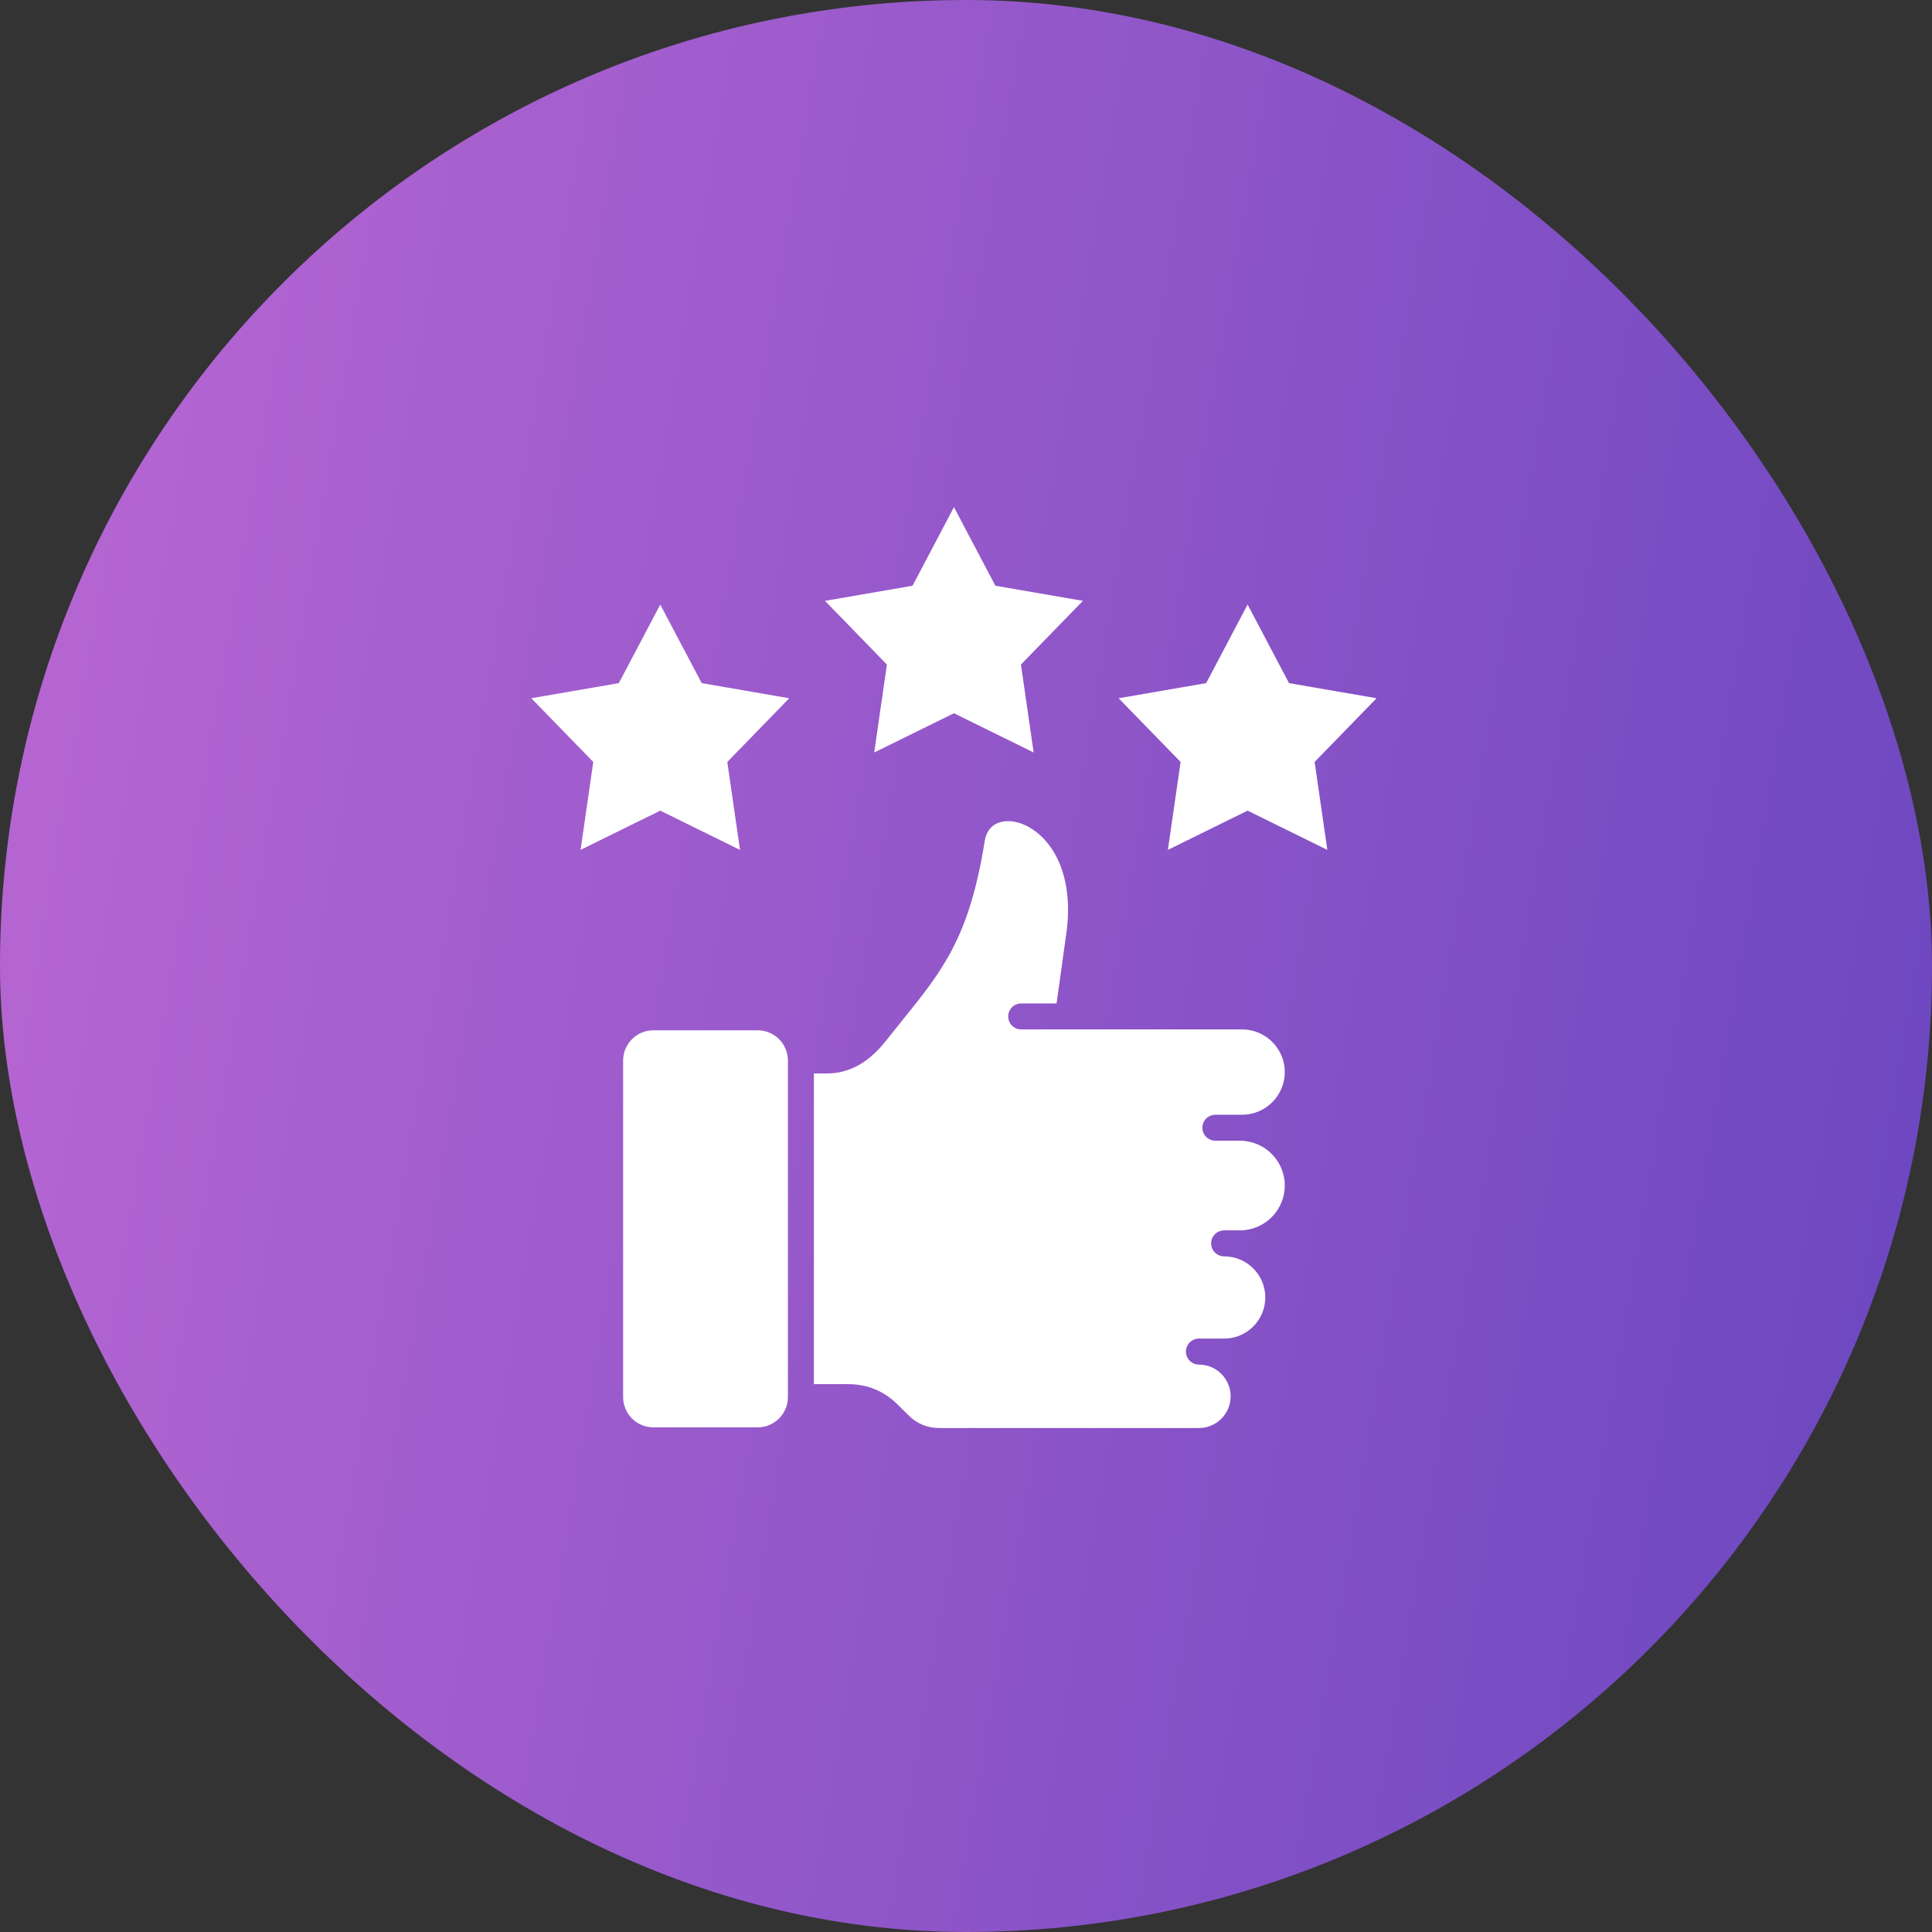 <svg width="80" height="80" viewBox="0 0 80 80" fill="none" xmlns="http://www.w3.org/2000/svg">
<rect x="0" y="0" width="80" height="80" fill="#333333" stroke="none"/>
<rect width="80" height="80" rx="40" fill="url(#paint0_linear_12886_1787)"/>
<path d="M41.747 42.088C41.747 42.231 41.804 42.368 41.905 42.469C42.006 42.57 42.142 42.626 42.285 42.626H51.432C52.407 42.626 53.2 43.418 53.2 44.391C53.2 45.365 52.407 46.159 51.432 46.159H50.327C50.184 46.159 50.047 46.215 49.946 46.316C49.845 46.417 49.788 46.554 49.788 46.697C49.788 46.84 49.845 46.977 49.946 47.078C50.047 47.178 50.184 47.235 50.327 47.235H51.343C52.367 47.235 53.2 48.067 53.2 49.09C53.2 50.112 52.367 50.947 51.343 50.947H50.69C50.547 50.947 50.41 51.004 50.309 51.105C50.208 51.205 50.151 51.342 50.151 51.485C50.151 51.628 50.208 51.765 50.309 51.865C50.41 51.966 50.547 52.023 50.69 52.023C51.629 52.023 52.393 52.786 52.393 53.724C52.393 54.663 51.629 55.428 50.69 55.428H49.645C49.502 55.428 49.366 55.485 49.265 55.586C49.164 55.687 49.107 55.824 49.107 55.967C49.107 56.109 49.164 56.246 49.265 56.347C49.366 56.448 49.502 56.505 49.645 56.505C50.369 56.505 50.958 57.093 50.958 57.817C50.958 58.541 50.369 59.132 49.645 59.132H38.909C38.393 59.132 37.966 58.955 37.601 58.588L37.183 58.173C36.616 57.603 35.92 57.314 35.114 57.314H33.702V44.451H34.22C35.159 44.451 35.965 44.009 36.684 43.098C36.921 42.799 37.145 42.521 37.362 42.252C39.034 40.181 40.139 38.812 40.775 34.827C40.922 33.944 41.702 33.981 41.937 34.014C42.975 34.157 44.501 35.487 44.182 38.446L43.75 41.55H42.285C42.143 41.55 42.006 41.607 41.905 41.708C41.804 41.809 41.747 41.946 41.747 42.088L41.747 42.088ZM27.056 42.662C26.365 42.662 25.802 43.224 25.802 43.915V57.85C25.802 58.541 26.365 59.104 27.056 59.104H31.372C32.064 59.104 32.626 58.541 32.626 57.85V43.915C32.626 43.224 32.064 42.662 31.372 42.662H27.056ZM37.786 24.254L34.161 24.88L36.725 27.518L36.199 31.159L39.501 29.534L42.801 31.159L42.275 27.518L44.841 24.88L41.217 24.254L39.501 21L37.786 24.254H37.786ZM25.625 28.287L22 28.913L24.566 31.551L24.04 35.192L27.34 33.567L30.642 35.192L30.116 31.551L32.68 28.913L29.056 28.287L27.34 25.033L25.625 28.287H25.625ZM49.944 28.287L46.32 28.913L48.886 31.551L48.36 35.192L51.66 33.567L54.962 35.192L54.436 31.551L57 28.913L53.376 28.287L51.66 25.033L49.945 28.287H49.944Z" fill="white"/>
<defs>
<linearGradient id="paint0_linear_12886_1787" x1="-8.167" y1="-8.828" x2="110.772" y2="11.316" gradientUnits="userSpaceOnUse">
<stop stop-color="#C36BD6"/>
<stop offset="1" stop-color="#583FBB"/>
</linearGradient>
</defs>
</svg>
